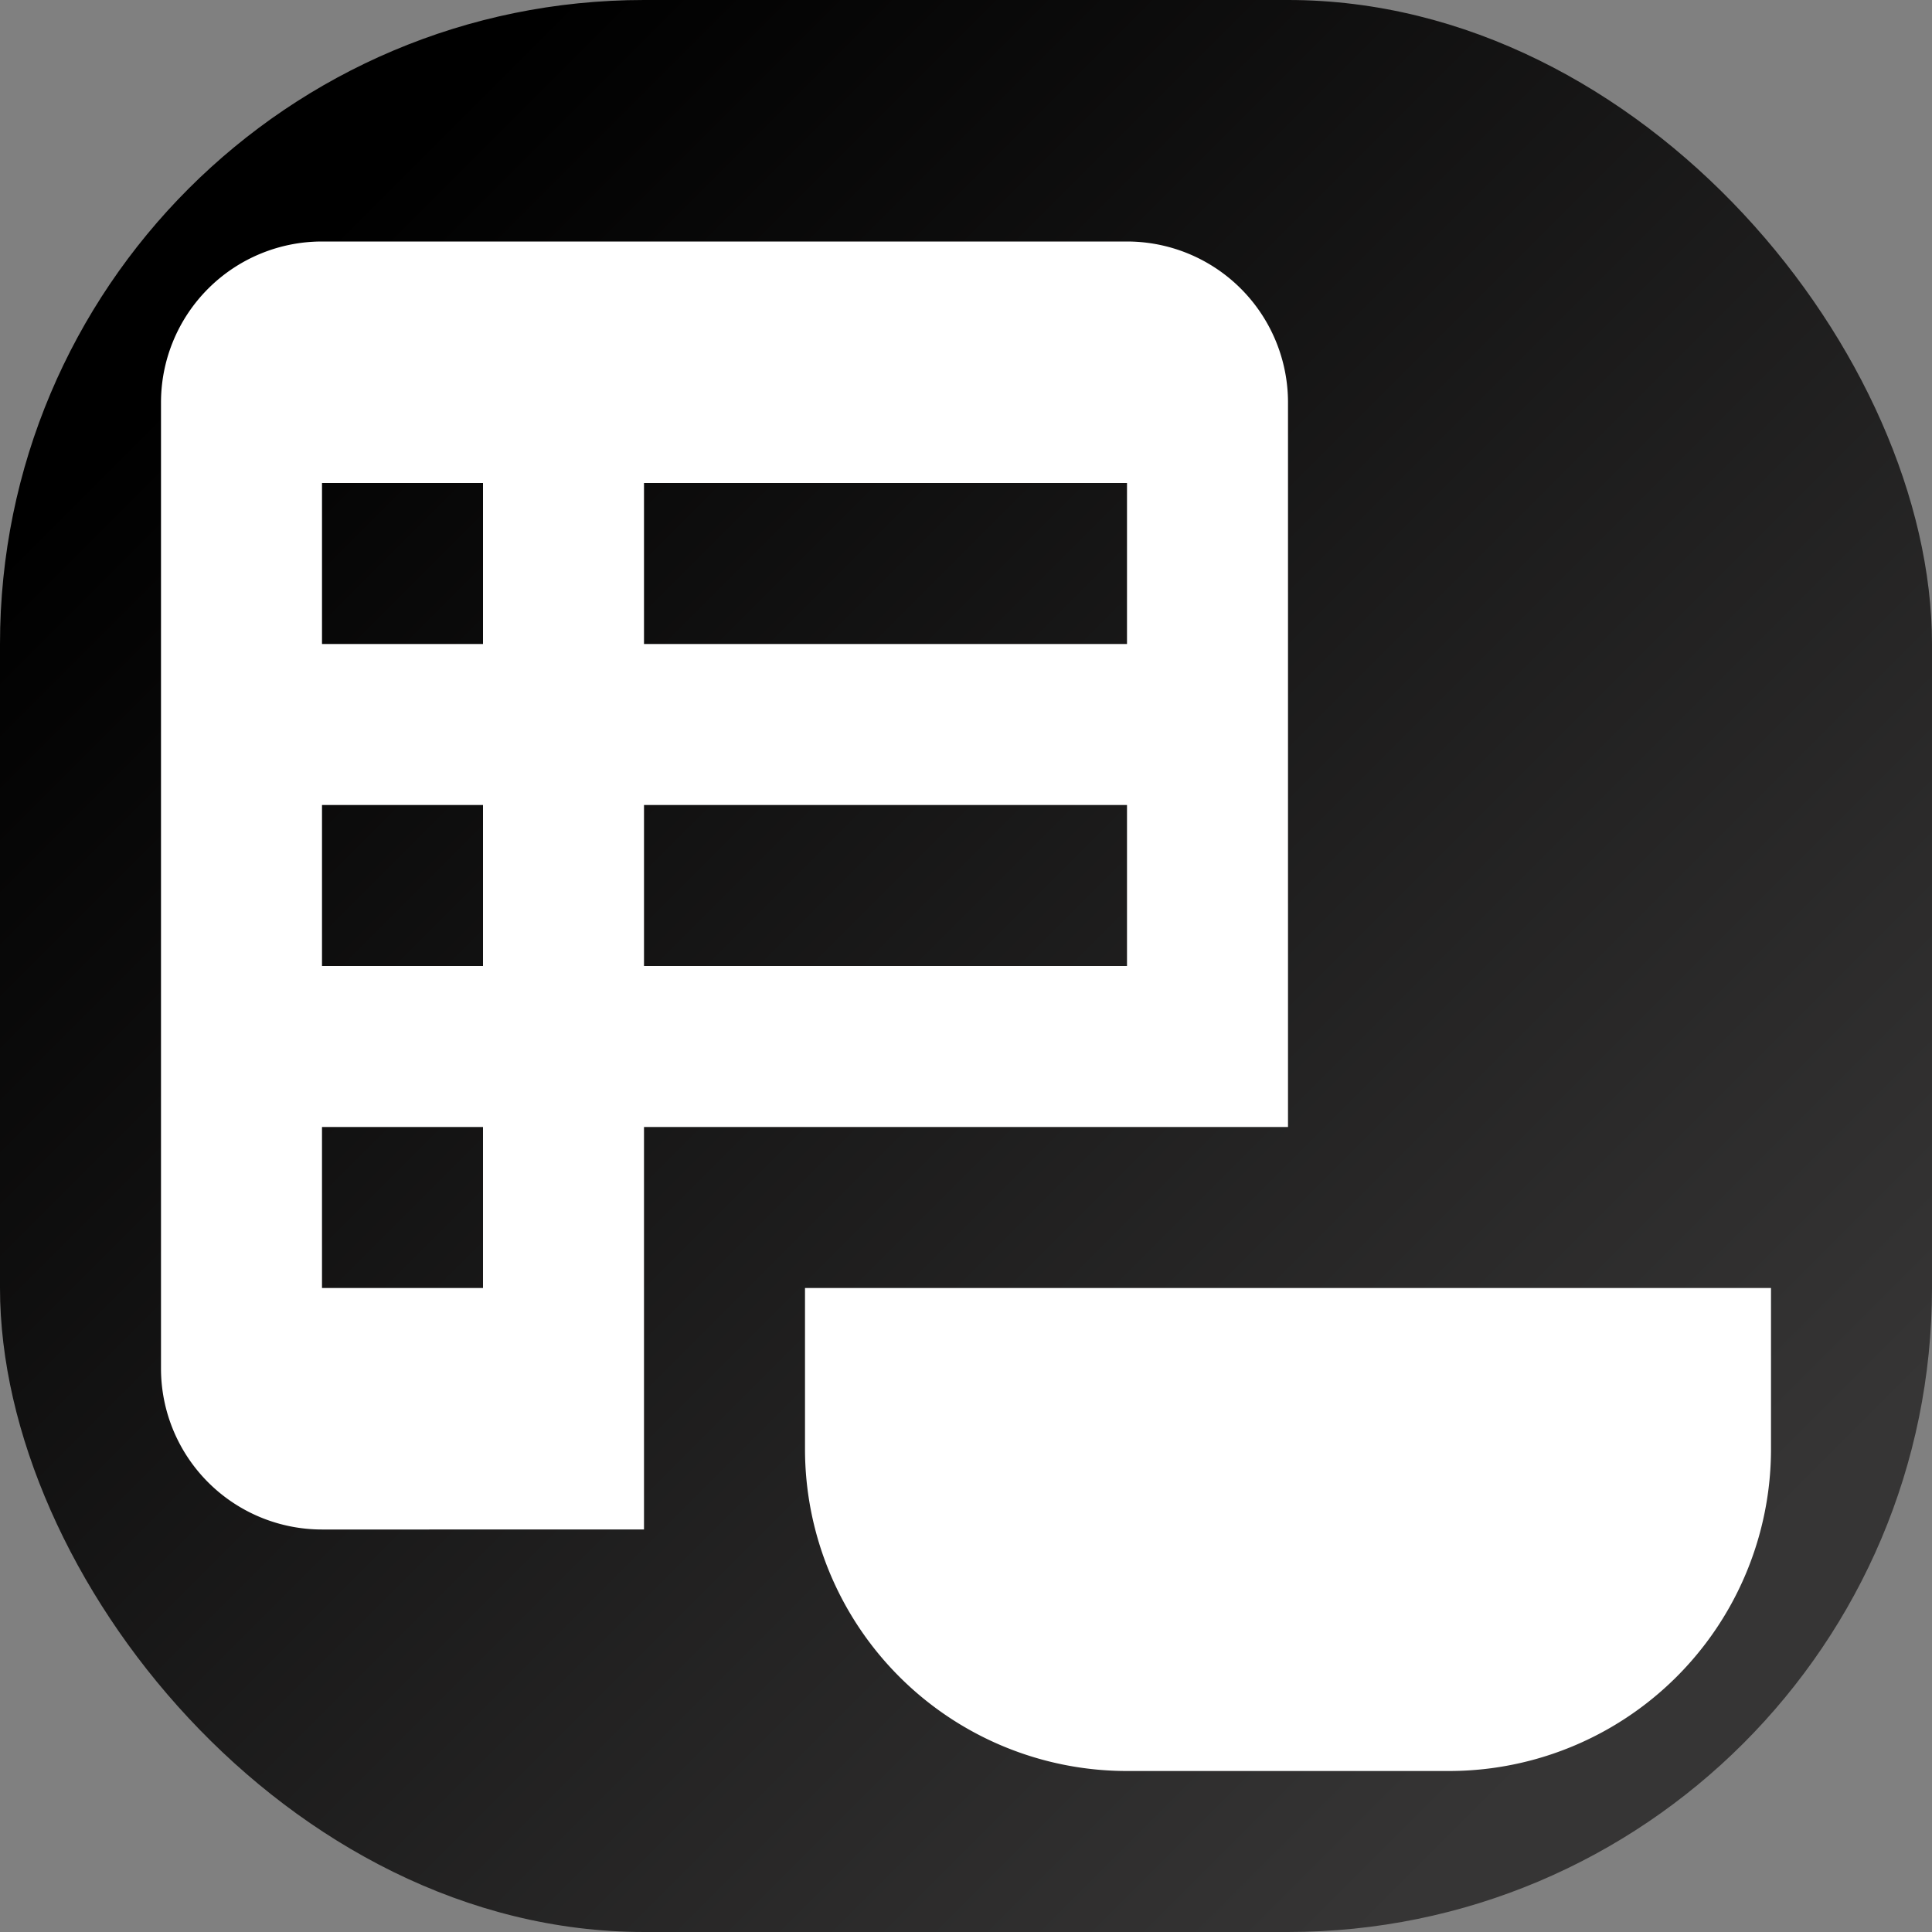 <svg xmlns="http://www.w3.org/2000/svg" width="512" height="512" viewBox="0 0 24 24" fill="#ffffff"><rect x="0" y="0" width="24" height="24" fill="#808080" stroke="none"/><rect x="0" y="0" width="100%" height="100%" rx="8" fill="url(#backgroundGradient)"/><defs><linearGradient id="backgroundGradient" x1="14.645%" y1="14.645%" x2="85.355%" y2="85.355%"><stop offset="0%" stop-color="#000000"/><stop offset="100%" stop-color="#363535"/></linearGradient></defs><path fill="#ffffff" d="M22 18a4 4 0 0 1-4 4h-4a4 4 0 0 1-4-4v-2h12v2M4 3h10a2 2 0 0 1 2 2v9H8v5H4a2 2 0 0 1-2-2V5a2 2 0 0 1 2-2m0 3v2h2V6H4m10 2V6H8v2h6M4 10v2h2v-2H4m4 0v2h6v-2H8m-4 4v2h2v-2H4Z"/></svg>